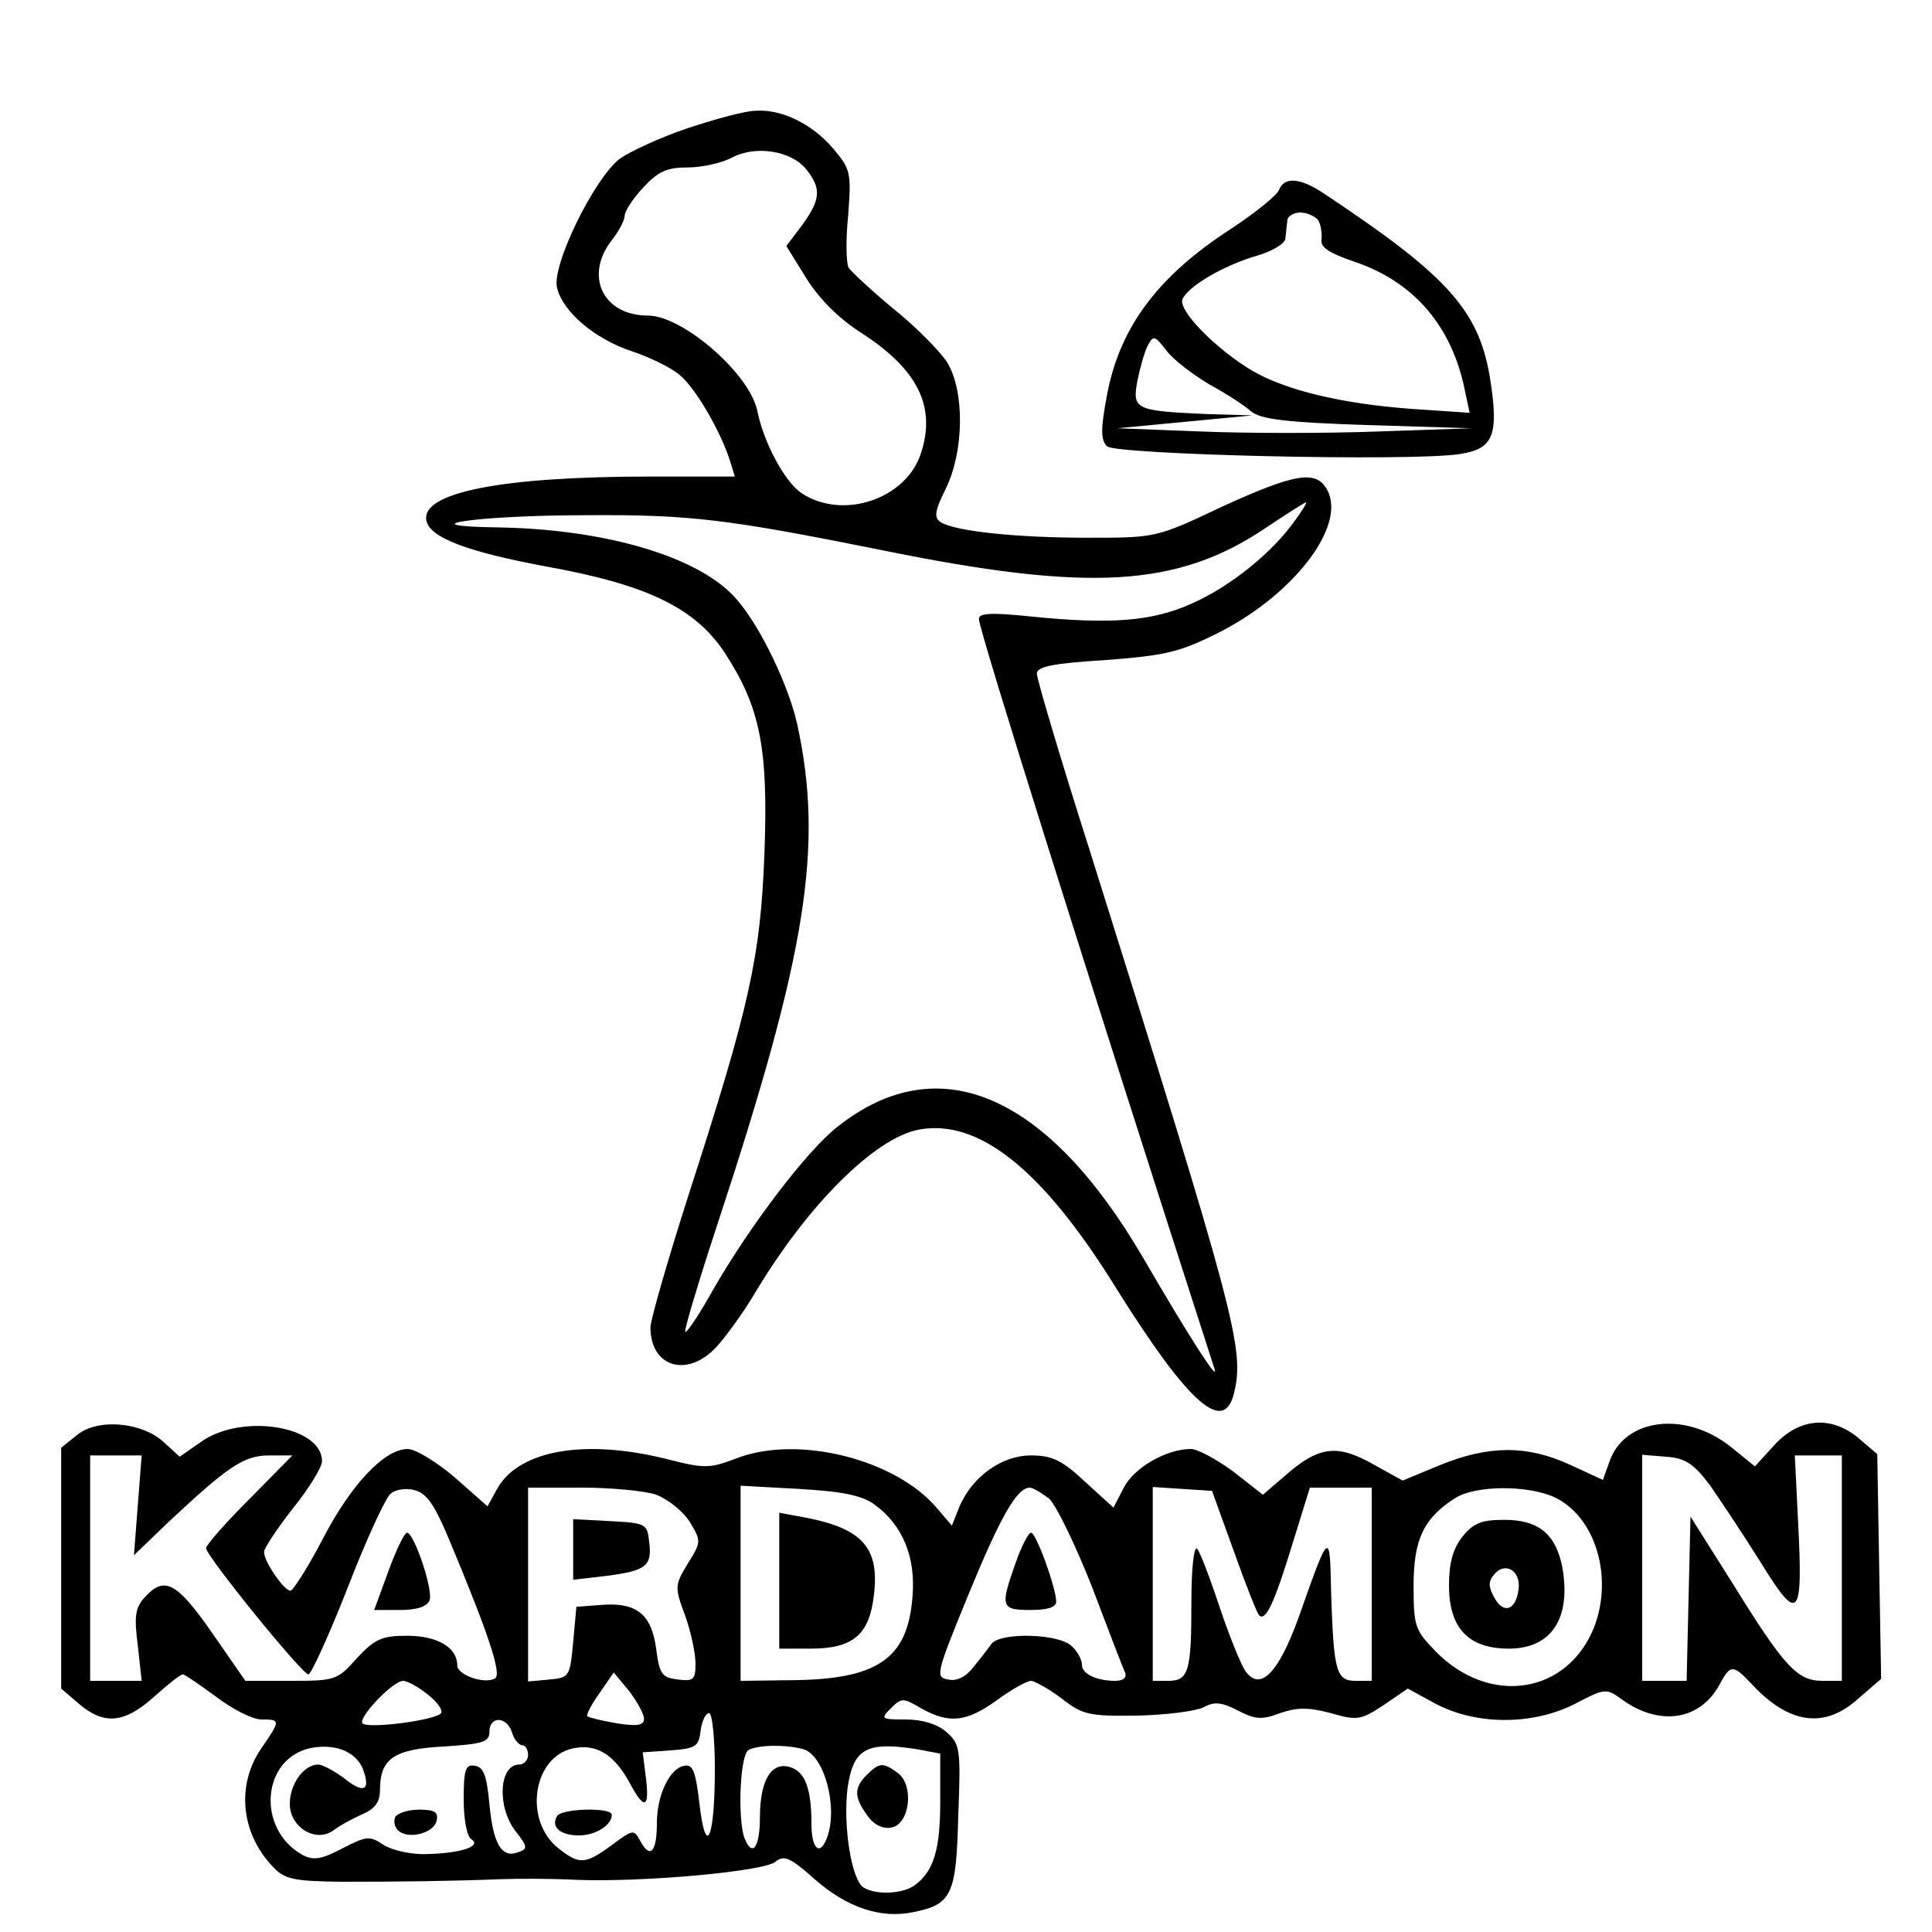 <?xml version="1.0" encoding="UTF-8" standalone="yes"?>
<svg version="1.0" xmlns="http://www.w3.org/2000/svg" width="225pt" height="225pt" viewBox="0 0 300 300" preserveAspectRatio="xMidYMid meet">
  <g transform="translate(0,300) scale(0.1,-0.1)" fill="#000000" stroke="none">
    <path d="M1068 2801 c-42 -14 -89 -36 -105 -47 -40 -30 -107 -167 -98 -201 9
-37 58 -79 115 -98 27 -9 61 -25 75 -37 24 -19 64 -87 79 -135 l7 -23 -133 0
c-230 0 -354 -25 -346 -68 5 -27 64 -49 188 -72 155 -28 229 -64 275 -133 56
-86 68 -149 62 -312 -6 -161 -23 -237 -117 -528 -33 -103 -60 -197 -60 -208 0
-62 57 -79 102 -31 14 15 41 52 59 82 82 138 187 243 256 256 93 17 192 -62
306 -246 112 -179 167 -228 183 -164 17 69 4 118 -225 847 -45 141 -81 263
-81 271 0 11 25 16 106 21 92 7 115 12 173 41 119 59 202 167 172 223 -17 32
-50 26 -164 -26 -101 -48 -103 -48 -207 -48 -112 0 -206 10 -229 24 -11 7 -10
17 8 53 28 58 29 150 2 195 -11 17 -48 55 -83 83 -35 29 -66 58 -70 64 -4 6
-5 43 -1 81 5 67 4 72 -23 104 -32 38 -80 62 -121 59 -15 0 -63 -13 -105 -27z
m184 -64 c24 -30 22 -47 -6 -86 l-25 -33 31 -50 c20 -32 50 -62 84 -84 89 -57
118 -115 94 -188 -23 -71 -121 -104 -185 -62 -26 17 -59 78 -69 128 -12 58
-116 148 -170 148 -70 0 -99 62 -56 117 11 14 20 31 20 38 0 7 13 27 29 44 23
25 37 31 69 31 22 0 53 7 68 15 37 20 93 11 116 -18z m759 -545 c-35 -50 -101
-103 -160 -129 -62 -28 -126 -33 -253 -20 -59 6 -78 5 -78 -4 0 -17 167 -548
366 -1165 7 -22 -39 49 -111 173 -149 255 -318 328 -475 203 -47 -37 -133
-150 -190 -248 -23 -41 -43 -72 -46 -70 -2 2 21 79 51 170 138 419 164 584
123 773 -13 59 -56 150 -93 193 -55 66 -201 110 -370 113 -150 2 -32 19 137
19 159 1 217 -6 456 -54 323 -66 460 -58 597 34 33 22 61 40 63 40 2 0 -6 -13
-17 -28z"/>
    <path d="M1986 2705 c-3 -8 -36 -35 -74 -60 -113 -73 -173 -152 -193 -258 -10
-53 -10 -70 0 -80 13 -13 471 -24 548 -12 53 8 61 30 46 122 -18 103 -68 157
-258 283 -36 24 -61 26 -69 5z m61 -47 c4 -7 6 -20 5 -30 -2 -12 12 -21 50
-34 93 -31 153 -100 173 -202 l7 -33 -89 6 c-110 8 -196 29 -248 59 -57 34
-115 93 -109 111 8 20 64 53 116 68 24 7 44 19 44 27 1 8 2 21 3 28 0 6 10 12
20 12 11 0 23 -6 28 -12z m-169 -255 c26 -14 55 -33 65 -42 15 -12 54 -17 180
-21 l162 -5 -145 -5 c-80 -3 -203 -3 -275 0 l-130 5 105 10 105 10 -70 2
c-112 5 -117 7 -109 51 4 20 11 45 16 55 9 17 11 16 29 -7 11 -15 42 -38 67
-53z"/>
    <path d="M120 772 l-25 -20 0 -187 0 -187 28 -24 c39 -33 70 -30 116 11 21 19
41 35 45 35 3 0 26 -16 52 -35 25 -19 56 -35 70 -35 30 0 30 -1 -1 -46 -38
-56 -31 -130 18 -182 19 -20 31 -23 107 -24 90 0 170 1 248 4 26 1 79 1 117
-1 104 -4 291 13 309 28 13 11 23 7 61 -27 50 -44 103 -62 154 -51 59 12 66
27 69 150 4 104 3 111 -19 130 -14 12 -37 19 -63 19 -38 0 -39 1 -23 17 17 17
19 17 48 0 43 -24 70 -21 117 13 23 17 47 30 53 30 5 0 27 -12 47 -27 33 -26
43 -28 118 -27 45 1 91 7 103 13 16 9 28 8 53 -5 27 -14 37 -15 66 -4 27 9 43
9 78 0 41 -12 47 -11 82 12 l38 26 44 -24 c63 -33 150 -33 215 0 48 25 49 25
75 6 58 -41 120 -31 150 24 17 32 21 32 51 0 57 -61 112 -69 164 -22 l36 31
-3 174 -3 175 -28 24 c-42 36 -92 33 -131 -9 l-31 -34 -37 30 c-71 57 -166 45
-189 -23 l-10 -28 -52 24 c-66 30 -125 30 -201 -1 l-58 -24 -47 26 c-55 31
-84 27 -135 -18 l-35 -30 -46 36 c-26 19 -55 35 -66 35 -38 0 -88 -29 -104
-60 l-16 -31 -44 40 c-36 34 -52 41 -84 41 -46 0 -91 -33 -111 -79 l-12 -30
-23 27 c-64 76 -215 114 -310 78 -42 -16 -50 -17 -108 -2 -127 32 -229 15
-264 -44 l-16 -29 -51 45 c-28 24 -61 44 -73 44 -36 0 -88 -55 -132 -140 -23
-44 -46 -80 -50 -80 -10 0 -41 45 -41 60 0 6 20 36 45 68 25 31 45 64 45 73 0
55 -125 75 -188 30 l-33 -23 -24 22 c-34 32 -103 38 -135 12z m94 -109 l-6
-78 53 51 c94 88 118 104 157 104 l36 0 -67 -68 c-37 -37 -67 -71 -67 -76 0
-12 149 -196 159 -196 4 0 32 61 61 135 29 75 59 140 67 146 7 6 24 9 37 5 19
-5 31 -23 54 -78 61 -146 81 -207 71 -214 -16 -10 -59 5 -59 20 0 28 -31 46
-78 46 -39 0 -50 -5 -78 -35 -30 -34 -34 -35 -102 -35 l-71 0 -52 75 c-55 79
-74 88 -104 55 -15 -16 -17 -30 -11 -75 l6 -55 -40 0 -40 0 0 175 0 175 40 0
40 0 -6 -77z m2441 31 c16 -23 52 -77 79 -120 59 -96 66 -88 58 64 l-5 102 37
0 36 0 0 -175 0 -175 -30 0 c-39 0 -59 21 -140 152 l-65 103 -3 -127 -3 -128
-34 0 -35 0 0 176 0 175 37 -3 c30 -2 43 -11 68 -44z m-1636 -15 c18 -7 41
-25 52 -42 18 -30 18 -31 -3 -65 -20 -33 -21 -36 -4 -81 9 -25 16 -59 16 -74
0 -25 -3 -28 -27 -25 -25 3 -29 8 -34 47 -7 54 -30 73 -84 69 l-40 -3 -5 -55
c-5 -54 -6 -55 -37 -58 l-33 -3 0 150 0 151 84 0 c45 0 98 -5 115 -11z m340
-16 c42 -31 63 -80 58 -141 -7 -98 -54 -130 -189 -131 l-78 -1 0 151 0 152 91
-5 c68 -4 98 -10 118 -25z m270 10 c11 -10 41 -72 67 -138 25 -66 48 -126 51
-132 3 -8 -3 -13 -15 -13 -30 0 -52 11 -52 25 0 8 -7 21 -16 29 -19 19 -108
22 -124 4 -5 -7 -18 -24 -28 -36 -11 -15 -26 -23 -39 -20 -21 3 -20 8 30 130
50 122 76 168 96 168 5 0 18 -8 30 -17z m287 -82 c18 -51 36 -96 39 -99 10
-11 24 19 52 111 l27 87 48 0 48 0 0 -150 0 -150 -25 0 c-30 0 -34 14 -38 135
-2 100 -2 101 -51 -38 -31 -85 -59 -114 -82 -82 -7 10 -25 54 -40 99 -15 45
-30 85 -35 91 -5 5 -9 -29 -9 -82 0 -108 -4 -123 -36 -123 l-24 0 0 151 0 150
46 -3 46 -3 34 -94z m498 84 c63 -30 91 -122 62 -200 -41 -106 -163 -125 -247
-39 -32 33 -34 39 -34 102 0 72 16 105 65 136 32 20 113 20 154 1z m-1414
-344 c0 -10 -10 -12 -42 -7 -23 4 -44 9 -46 11 -2 2 6 18 19 36 l22 32 24 -29
c12 -16 23 -35 23 -43z m-336 38 c14 -11 24 -24 21 -29 -7 -11 -114 -25 -122
-16 -8 8 47 66 63 66 6 0 23 -9 38 -21z m446 -116 c0 -109 -14 -140 -24 -53
-6 50 -10 61 -24 58 -22 -4 -42 -45 -42 -89 0 -44 -10 -56 -25 -29 -11 20 -11
20 -45 -5 -41 -30 -50 -31 -83 -5 -54 43 -40 141 22 155 37 8 64 -9 88 -52 23
-44 32 -42 26 6 l-5 40 43 3 c40 3 44 6 47 31 2 15 8 27 13 27 5 0 9 -39 9
-87z m-315 57 c3 -11 11 -20 16 -20 5 0 9 -7 9 -15 0 -8 -6 -15 -14 -15 -31 0
-35 -66 -5 -104 18 -23 19 -27 4 -32 -26 -10 -39 12 -45 74 -4 44 -9 58 -22
60 -15 3 -18 -5 -18 -52 0 -31 5 -58 12 -62 17 -11 -18 -22 -70 -23 -23 -1
-53 6 -66 14 -22 15 -27 14 -64 -5 -32 -17 -45 -19 -61 -11 -74 40 -65 152 13
167 40 7 72 -8 81 -37 10 -30 -1 -34 -31 -10 -15 11 -33 21 -40 21 -22 0 -44
-30 -44 -61 0 -37 41 -61 68 -41 9 7 29 18 45 25 19 8 27 19 27 37 0 49 21 64
99 68 61 4 71 7 71 23 0 25 27 24 35 -1z m452 -26 c33 -9 55 -91 37 -138 -11
-29 -24 -17 -24 22 0 55 -10 81 -33 88 -29 9 -47 -20 -47 -78 0 -47 -12 -63
-24 -32 -11 30 -7 132 7 137 17 8 58 8 84 1z m176 0 l37 -7 0 -74 c0 -75 -10
-108 -39 -130 -19 -14 -60 -16 -80 -4 -19 12 -32 96 -25 154 9 62 29 73 107
61z"/>
    <path d="M603 560 l-22 -60 40 0 c26 0 42 5 46 15 6 16 -24 105 -35 105 -4 0
-17 -27 -29 -60z"/>
    <path d="M890 594 l0 -47 52 6 c61 8 71 15 66 53 -3 28 -5 29 -60 32 l-58 3 0
-47z"/>
    <path d="M1210 545 l0 -105 49 0 c66 0 91 22 98 83 9 74 -18 104 -109 121
l-38 7 0 -106z"/>
    <path d="M1577 573 c-24 -68 -23 -73 23 -73 26 0 40 4 40 13 0 21 -31 107 -39
107 -4 0 -15 -21 -24 -47z"/>
    <path d="M2271 614 c-15 -19 -21 -41 -21 -76 0 -66 30 -98 93 -98 66 0 97 47
83 126 -10 52 -37 74 -90 74 -36 0 -48 -5 -65 -26z m87 -82 c-4 -33 -24 -39
-38 -12 -9 16 -9 25 0 35 17 21 42 6 38 -23z"/>
    <path d="M865 180 c-10 -17 5 -30 34 -30 26 0 51 16 51 32 0 12 -78 10 -85 -2z"/>
    <path d="M614 179 c-3 -6 -2 -15 4 -21 15 -15 56 -5 60 15 3 13 -3 17 -27 17
-16 0 -33 -5 -37 -11z"/>
    <path d="M1346 244 c-20 -20 -20 -34 0 -62 10 -15 24 -22 37 -20 30 4 37 66
11 85 -23 17 -29 16 -48 -3z"/>
  </g>
</svg>